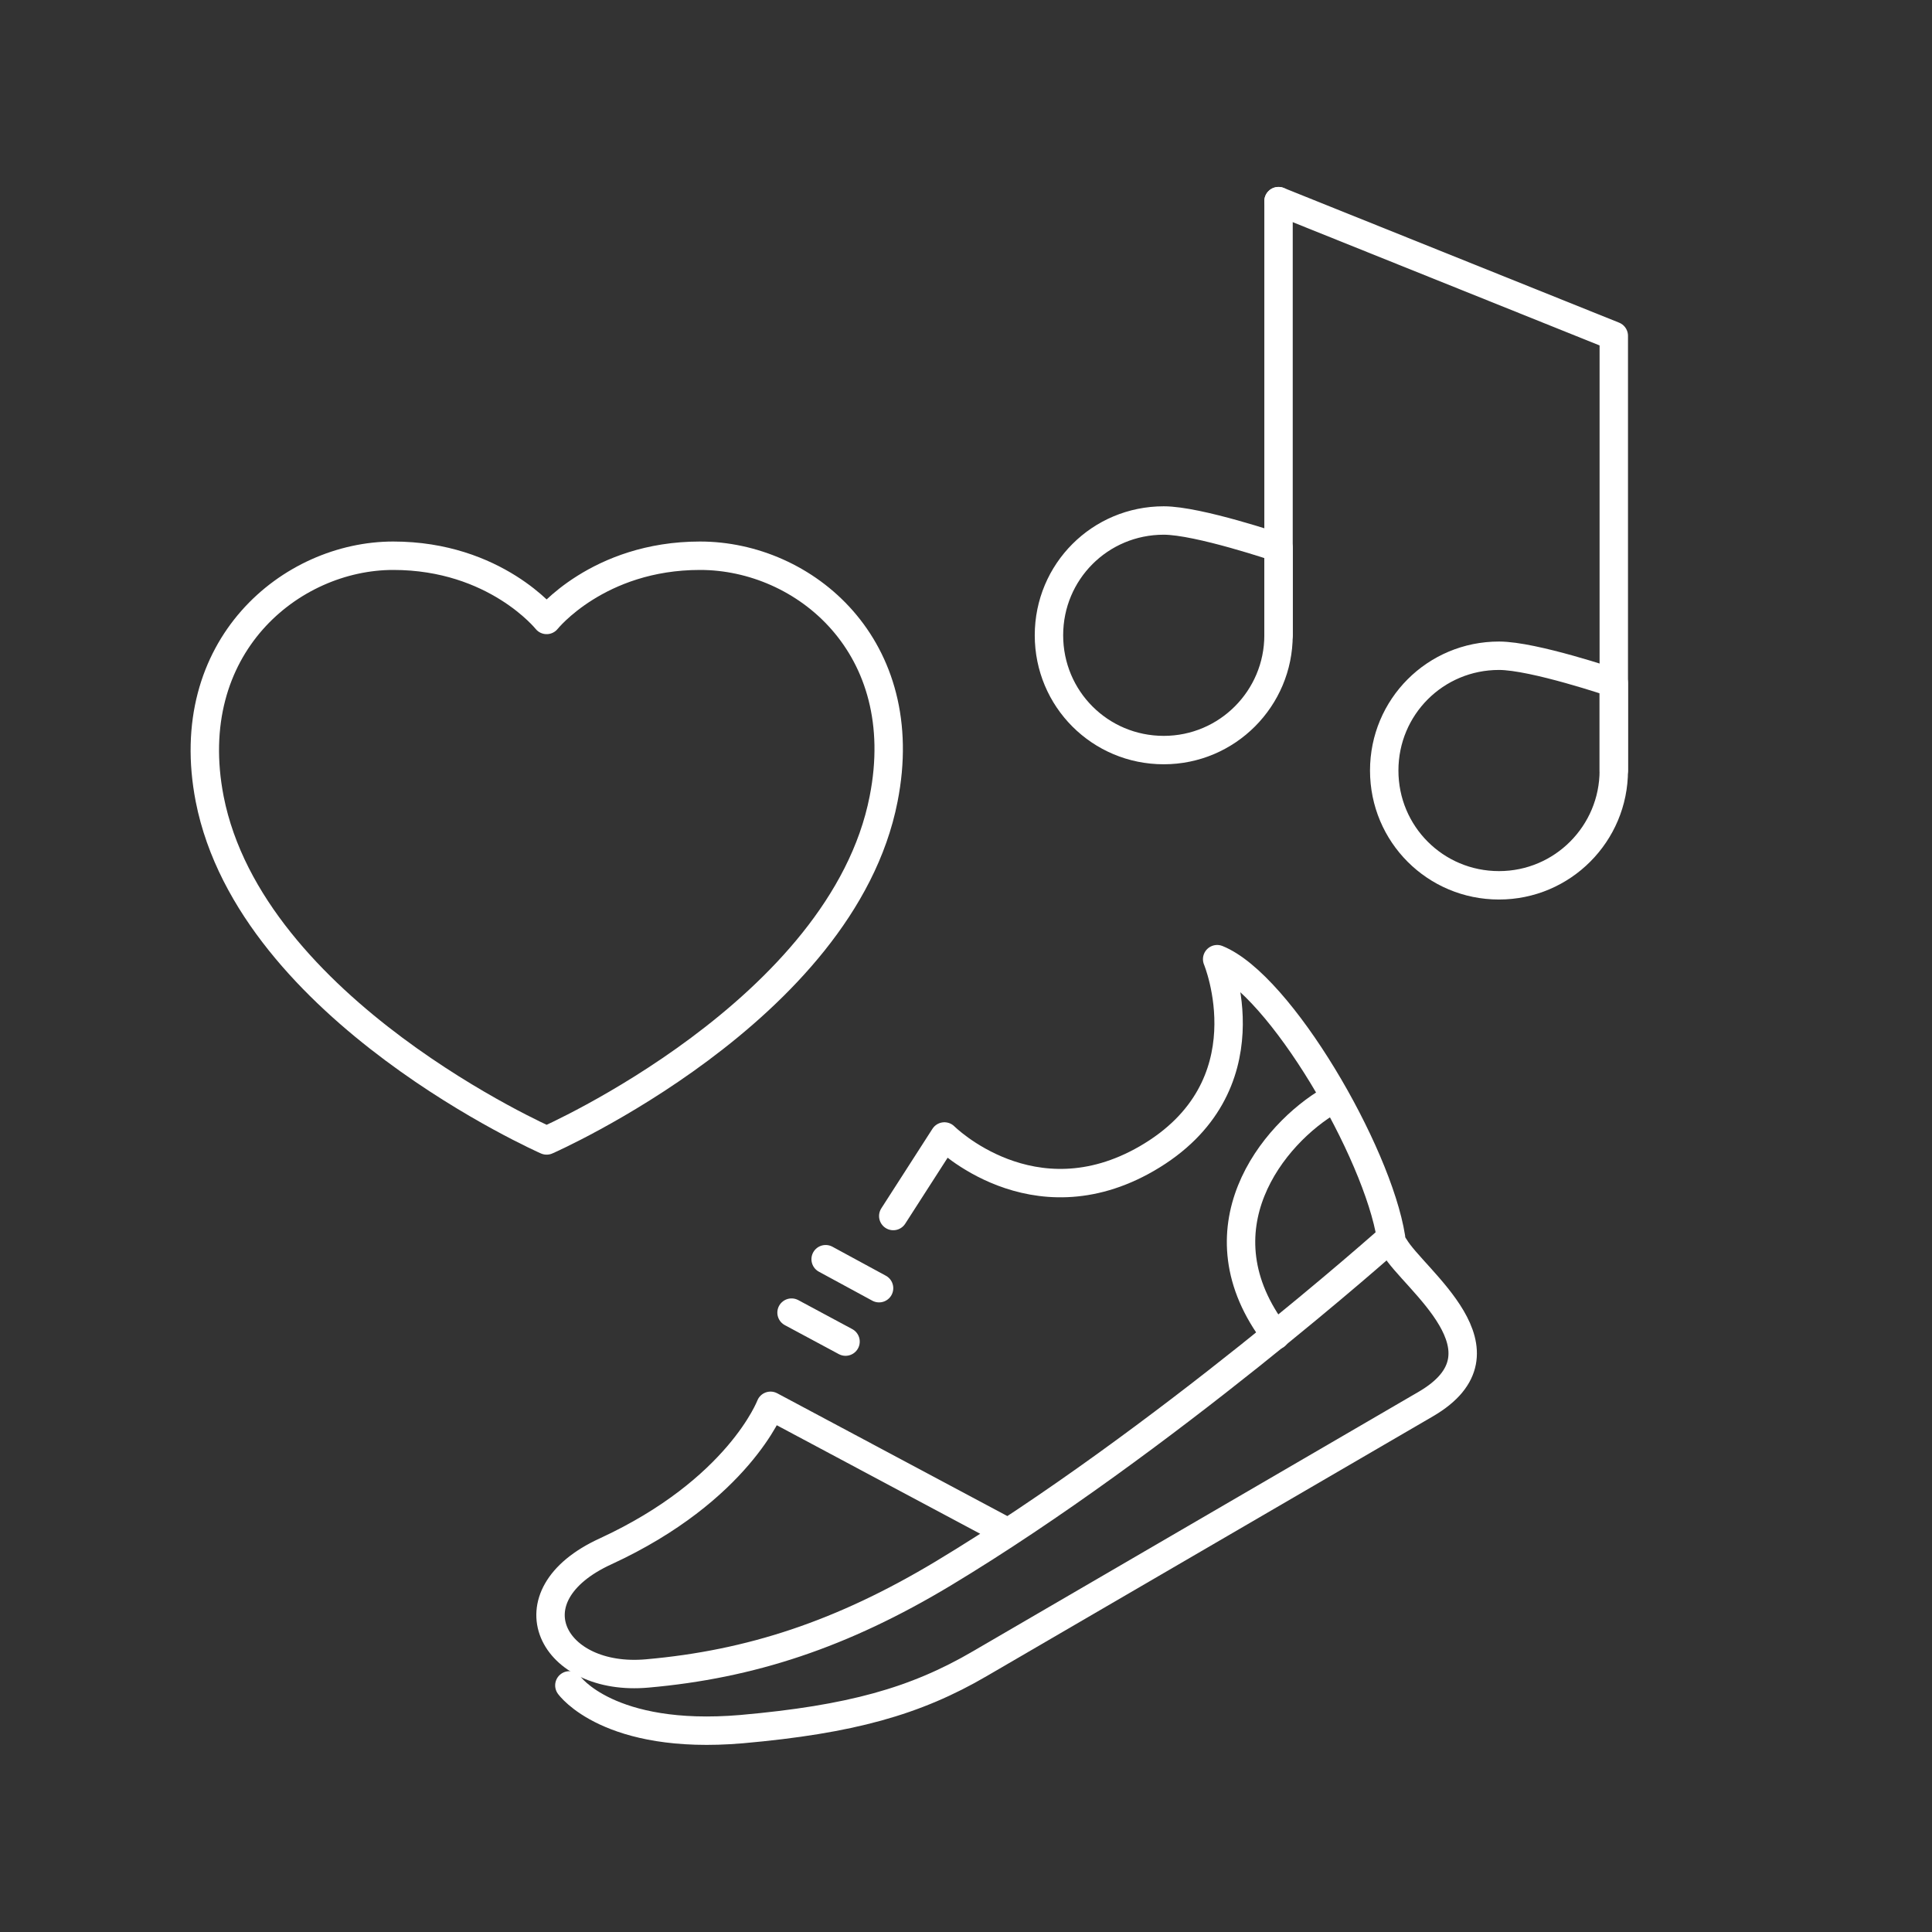 <?xml version="1.0" encoding="UTF-8"?><svg id="Icons" xmlns="http://www.w3.org/2000/svg" viewBox="0 0 34 34"><rect x="0" y="0" width="34" height="34" fill="#333333" stroke="none"/><defs><style>.cls-1{fill:none;stroke:#fff;stroke-linecap:round;stroke-linejoin:round;stroke-width:.5px;}</style></defs><path class="cls-1" d="M12.32,9.78c-1.8,0-2.7,1.13-2.7,1.13,0,0-.9-1.13-2.7-1.13s-3.75,1.6-3.23,4.28c.73,3.72,5.93,6.01,5.93,6.01,0,0,5.2-2.28,5.93-6.01,.53-2.68-1.39-4.28-3.23-4.28Z"/><g><path class="cls-1" d="M15.72,21.4l.9-1.4s1.55,1.55,3.56,.39c2.18-1.26,1.24-3.51,1.24-3.51,1.11,.45,2.82,3.39,3.06,4.9,0,0-4.01,3.58-7.88,5.91-1.78,1.07-3.39,1.6-5.21,1.76-1.67,.15-2.46-1.36-.73-2.15,2.34-1.08,2.9-2.56,2.9-2.56l4.18,2.23"/><path class="cls-1" d="M24.54,21.94c.34,.58,2.15,1.84,.55,2.77l-7.85,4.57c-1.13,.66-2.27,.98-4.19,1.15-2.34,.2-3.03-.77-3.03-.77"/><path class="cls-1" d="M23.42,19.36c-1.02,.59-2.39,2.28-.97,4.14"/><line class="cls-1" x1="14.88" y1="23.61" x2="13.93" y2="23.1"/><line class="cls-1" x1="15.47" y1="22.67" x2="14.53" y2="22.16"/></g><g><g><path class="cls-1" d="M22.5,11.18c0,1.11-.9,2.02-2.02,2.02s-2.02-.9-2.02-2.02,.9-2.02,2.02-2.02c.61,0,2.02,.48,2.02,.48v1.54Z"/><line class="cls-1" x1="22.5" y1="11.18" x2="22.5" y2="3.54"/></g><g><path class="cls-1" d="M28.4,13.56c0,1.11-.9,2.02-2.02,2.02s-2.02-.9-2.02-2.02,.9-2.02,2.02-2.02c.61,0,2.02,.48,2.02,.48v1.54Z"/><polyline class="cls-1" points="28.4 13.56 28.4 5.91 22.5 3.54"/></g></g></svg>